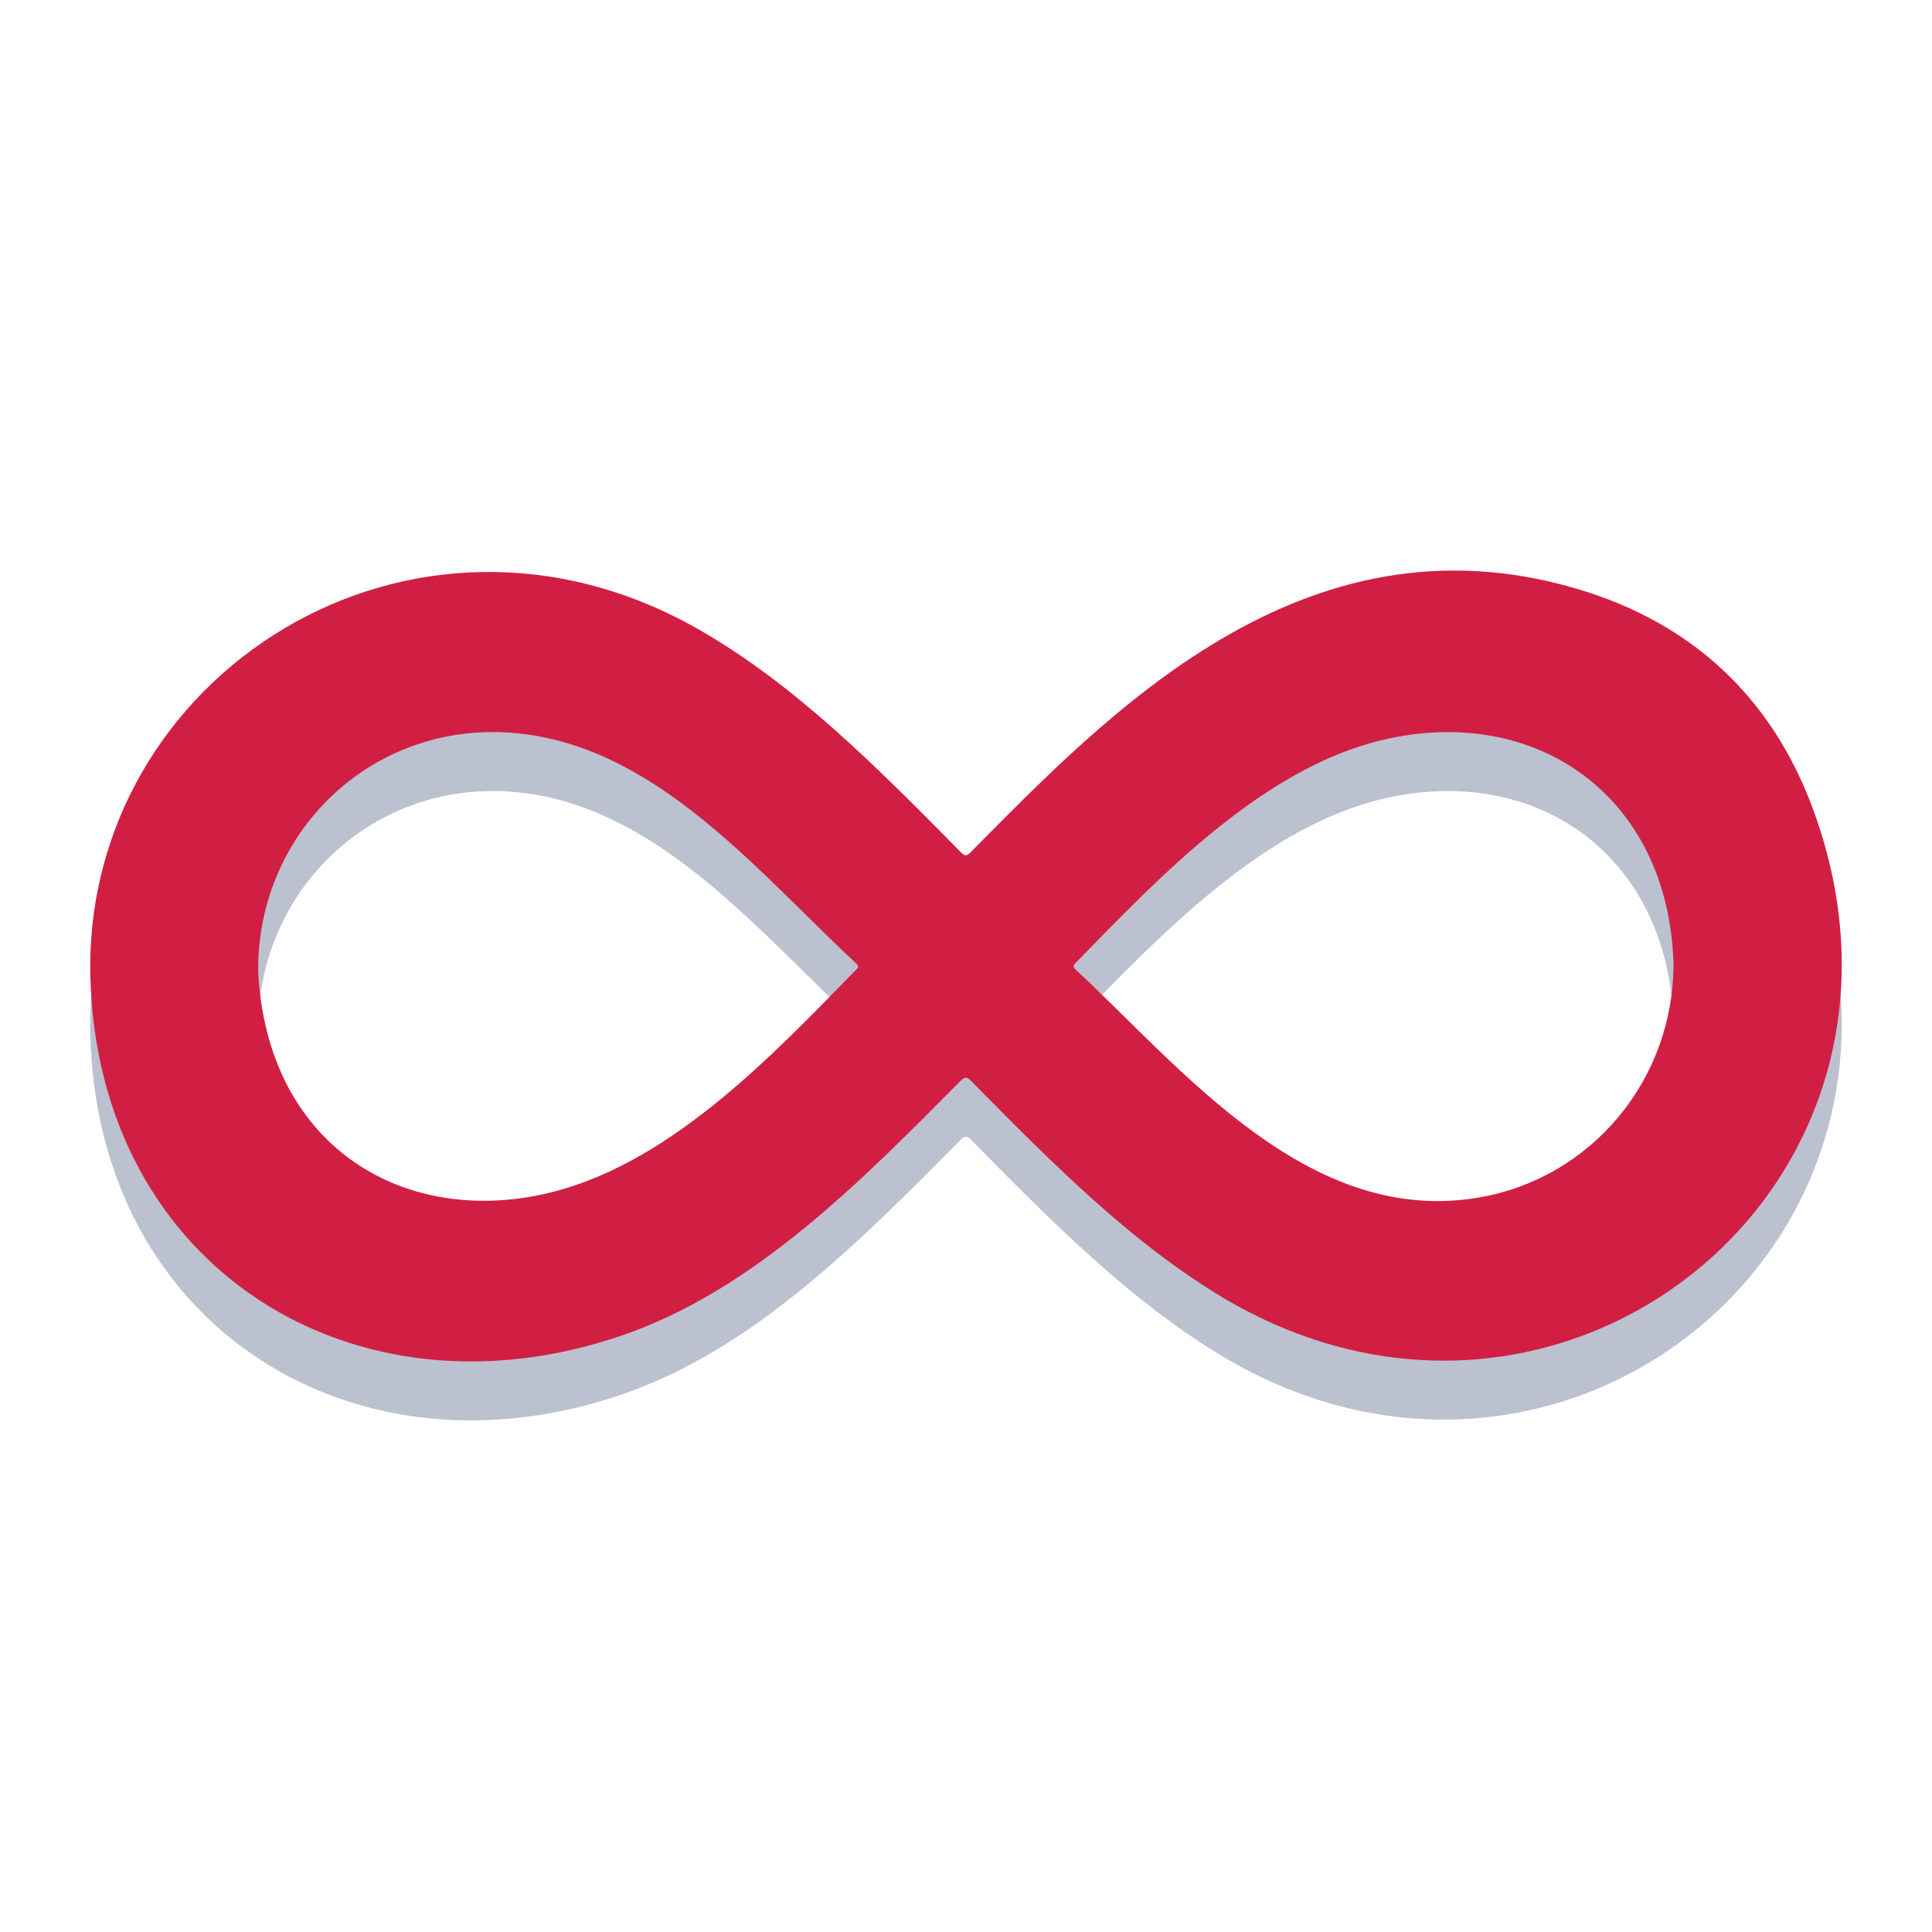 <svg xmlns="http://www.w3.org/2000/svg" id="Layer_1" viewBox="0 0 800 800"><defs><style>      .cls-1 {        fill: #d11f44;      }      .cls-2 {        fill: #1e3160;        opacity: .3;      }    </style></defs><path class="cls-2" d="M37.41,428.73c-2.91-124.46,132.9-211.87,252.11-143.56,39.27,22.5,72.61,55.83,108.45,92.24,1.63,1.65,2.38,1.48,3.91-.05,56.07-56.52,137.25-142.7,250.96-109.17,47.85,14.11,81.11,45.16,98.14,91.94,57.02,156.57-106.54,286.22-246.79,200.28-35.37-21.67-65.92-51.58-102.03-88.36-1.93-1.96-2.8-1.69-4.56.09-41.02,41.37-85.18,86.34-139.73,105.16-110.99,38.31-217.4-27.83-220.46-148.57h0ZM106.87,426.32c3.54,71.89,58.84,105.41,117.76,92.66,50.92-11.01,93.64-55.8,130.02-93.2,1.23-1.26.54-1.77-.3-2.56-31.6-29.5-62.46-65.53-101.35-84.07-75.38-35.93-146.38,16.77-146.12,87.16h0ZM692.96,423.28c-2.24-69.48-57.05-107.34-120.21-92.52-49.7,11.66-92.16,56.23-127.45,92.48-1.22,1.26-.75,1.84.25,2.78,44.11,41.17,96.17,106.17,166.5,94.32,46.85-7.89,81.01-48.7,80.91-97.06h0Z"></path><path class="cls-1" d="M37.41,404.31c-2.91-124.46,132.9-211.87,252.11-143.56,39.27,22.5,72.61,55.83,108.45,92.24,1.63,1.65,2.38,1.48,3.91-.05,56.07-56.52,137.25-142.7,250.96-109.17,47.85,14.11,81.11,45.16,98.14,91.94,57.02,156.57-106.54,286.22-246.79,200.28-35.37-21.67-65.92-51.58-102.03-88.36-1.93-1.96-2.8-1.69-4.56.09-41.02,41.37-85.18,86.34-139.73,105.16-110.99,38.31-217.4-27.83-220.46-148.57h0ZM106.87,401.9c3.54,71.89,58.84,105.41,117.76,92.66,50.92-11.01,93.64-55.8,130.02-93.2,1.23-1.26.54-1.77-.3-2.56-31.6-29.5-62.46-65.53-101.35-84.07-75.38-35.93-146.38,16.77-146.12,87.16h0ZM692.96,398.86c-2.24-69.48-57.05-107.34-120.21-92.52-49.7,11.66-92.16,56.23-127.45,92.48-1.22,1.26-.75,1.84.25,2.78,44.11,41.17,96.17,106.17,166.5,94.32,46.85-7.89,81.01-48.7,80.91-97.06h0Z"></path></svg>
